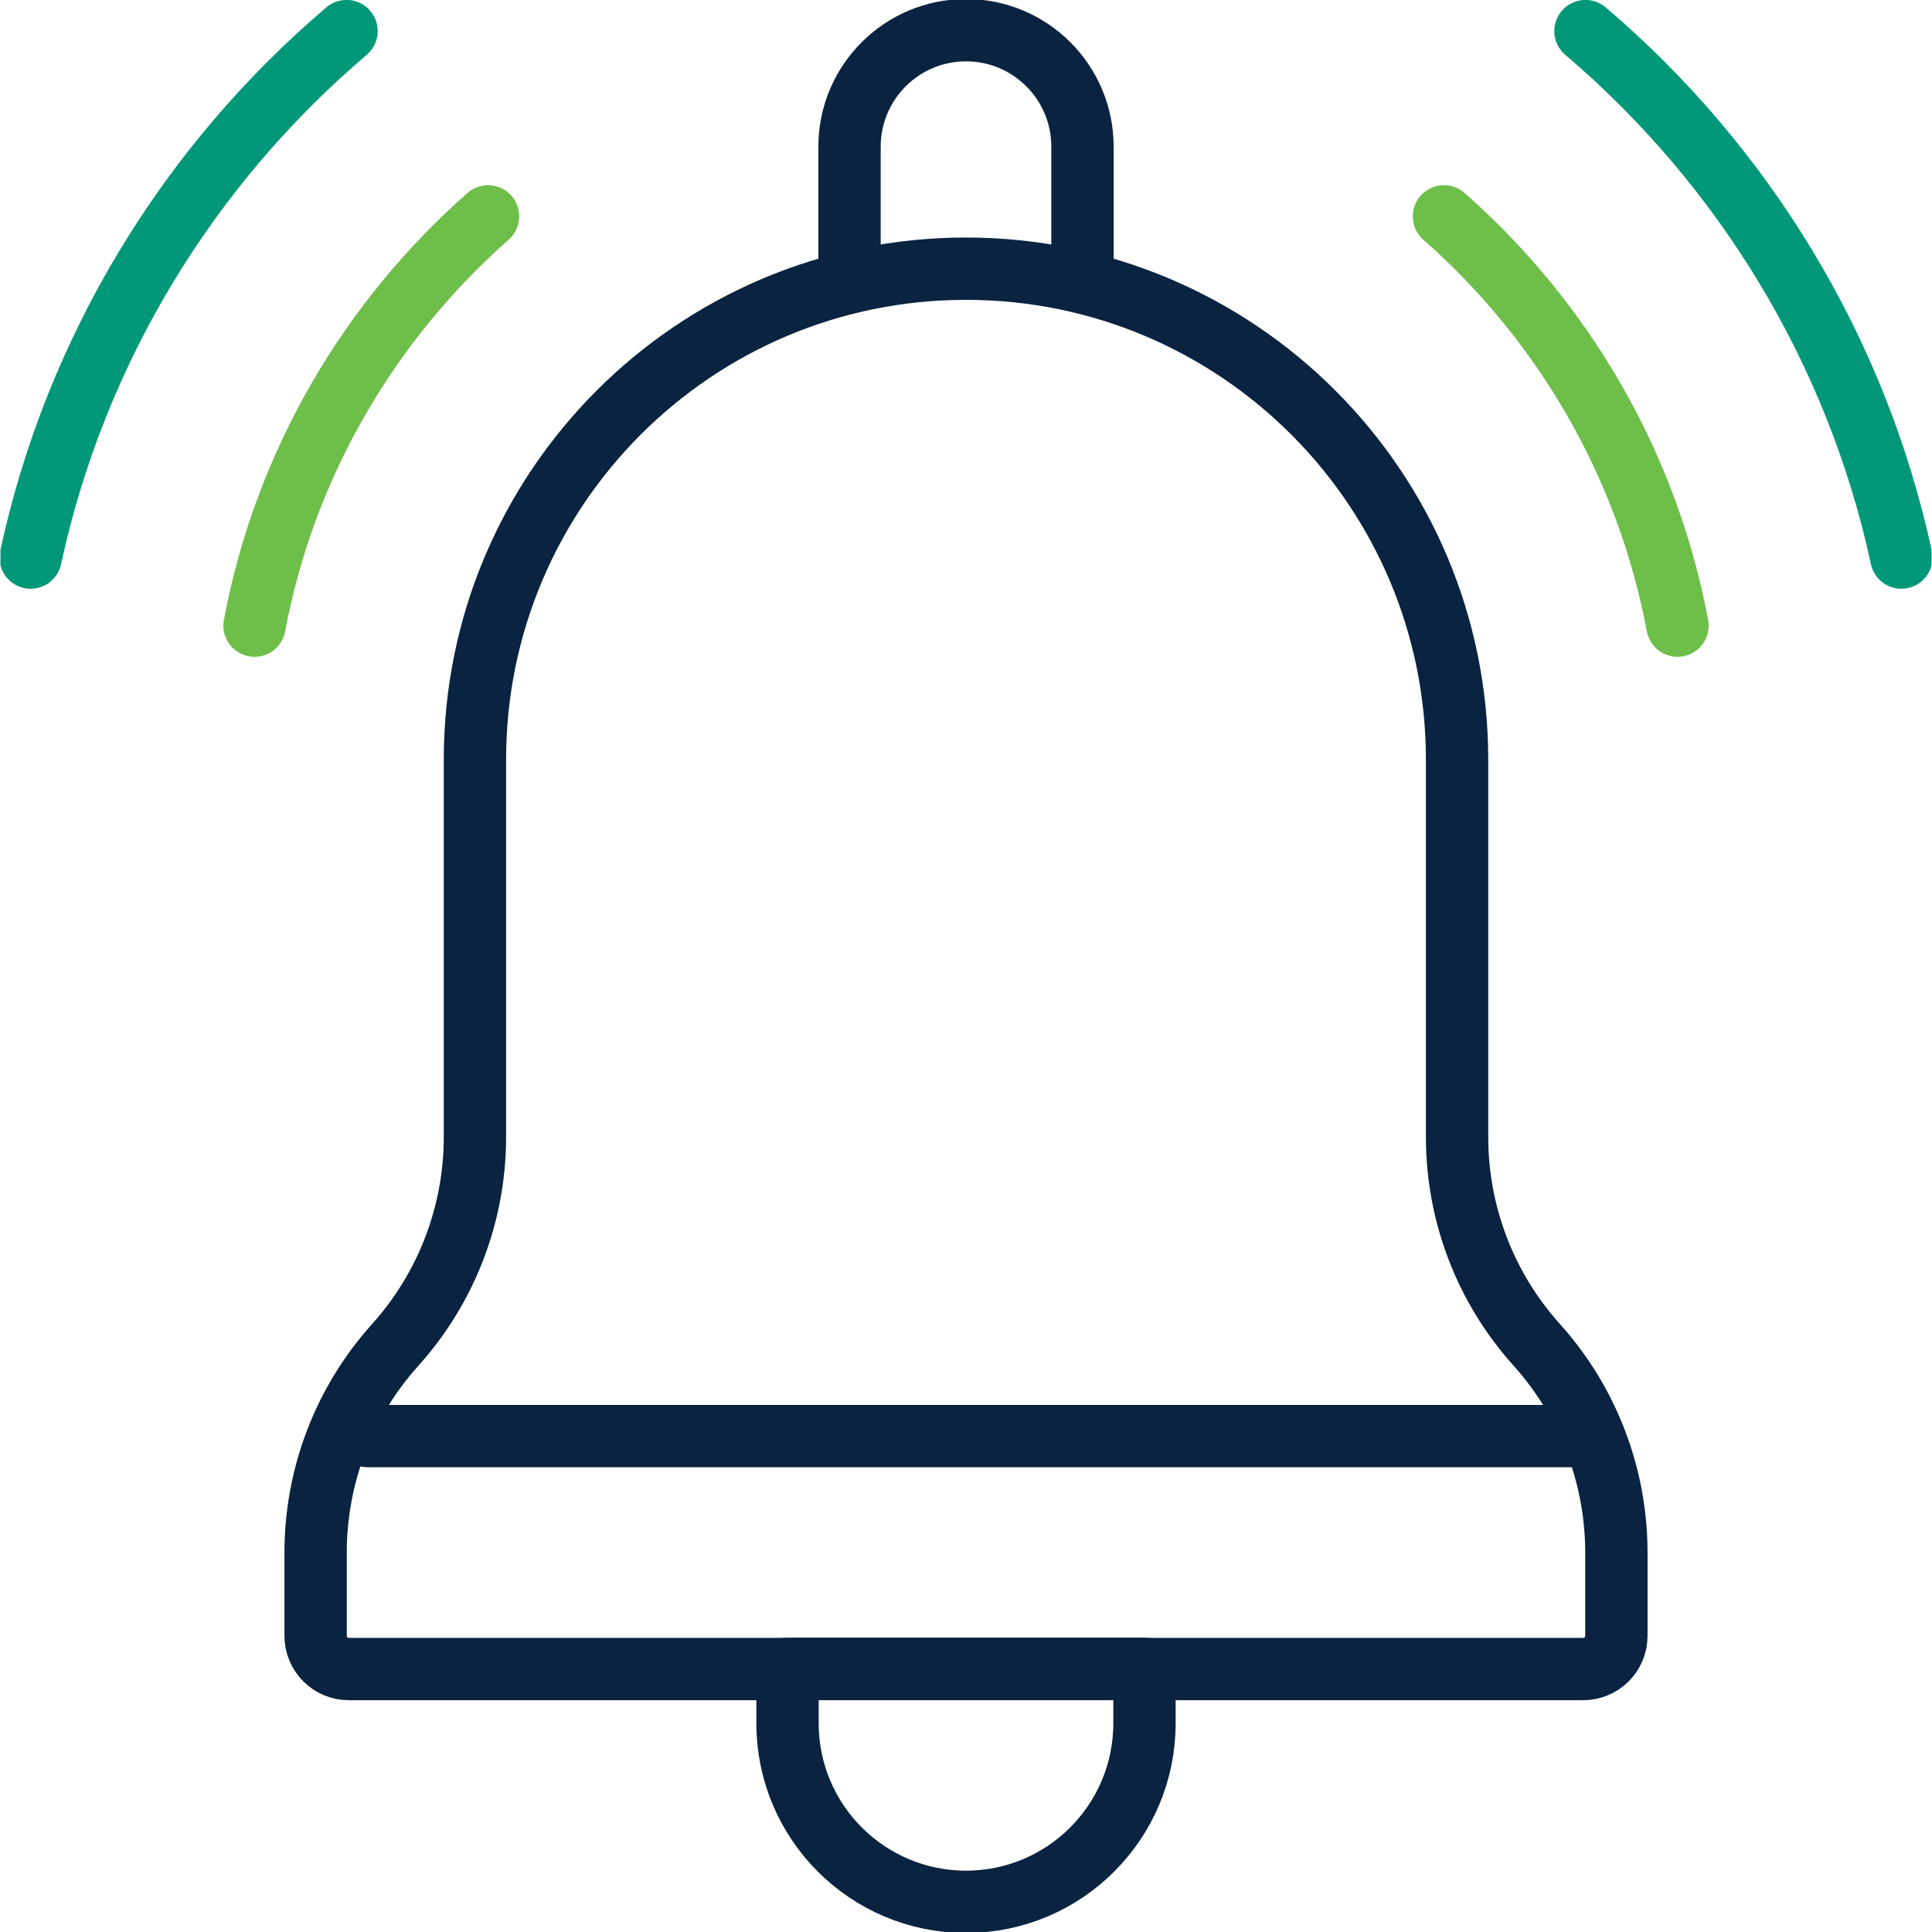 <svg width="124" height="124" viewBox="0 0 124 124" fill="none" xmlns="http://www.w3.org/2000/svg">
<g clip-path="url(#clip0_1736_2771)">
<path d="M62 122.063C55.677 122.063 50.545 116.931 50.545 110.608V107.113H73.455V110.608C73.455 116.931 68.323 122.063 62 122.063Z" stroke="#092340" stroke-width="4" stroke-linecap="round" stroke-linejoin="round"/>
<path d="M1.966 35.788C4.861 22.377 12.143 10.584 22.242 1.995" stroke="#009879" stroke-width="4" stroke-linecap="round" stroke-linejoin="round"/>
<path d="M101.759 1.995C111.848 10.584 119.14 22.377 122.035 35.788" stroke="#009879" stroke-width="4" stroke-linecap="round" stroke-linejoin="round"/>
<path d="M16.335 40.155C18.281 29.775 23.704 20.605 31.324 13.885" stroke="#6EBE4A" stroke-width="4" stroke-linecap="round" stroke-linejoin="round"/>
<path d="M92.676 13.885C100.306 20.605 105.719 29.775 107.665 40.155" stroke="#6EBE4A" stroke-width="4" stroke-linecap="round" stroke-linejoin="round"/>
<path d="M93.518 72.981V48.763C93.518 31.353 79.41 17.245 62 17.245C44.59 17.245 30.482 31.353 30.482 48.763V72.981C30.482 77.899 28.662 82.654 25.369 86.314C22.077 89.974 20.257 94.719 20.257 99.647V104.992C20.257 106.164 21.206 107.123 22.387 107.123H101.613C102.785 107.123 103.743 106.174 103.743 104.992V99.647C103.743 94.728 101.923 89.974 98.631 86.314C95.338 82.654 93.518 77.909 93.518 72.981Z" stroke="#092340" stroke-width="4" stroke-linecap="round" stroke-linejoin="round"/>
<path d="M23.598 92.172H101.972" stroke="#092340" stroke-width="4" stroke-linecap="round" stroke-linejoin="round"/>
<path d="M54.525 17.826V9.412C54.525 5.287 57.876 1.937 62.001 1.937C66.126 1.937 69.476 5.287 69.476 9.412V17.826" stroke="#092340" stroke-width="4" stroke-linecap="round" stroke-linejoin="round"/>
</g>
<defs>
<clipPath id="clip0_1736_2771">
<rect width="123.942" height="124" fill="white" transform="translate(0.029)"/>
</clipPath>
</defs>
</svg>
